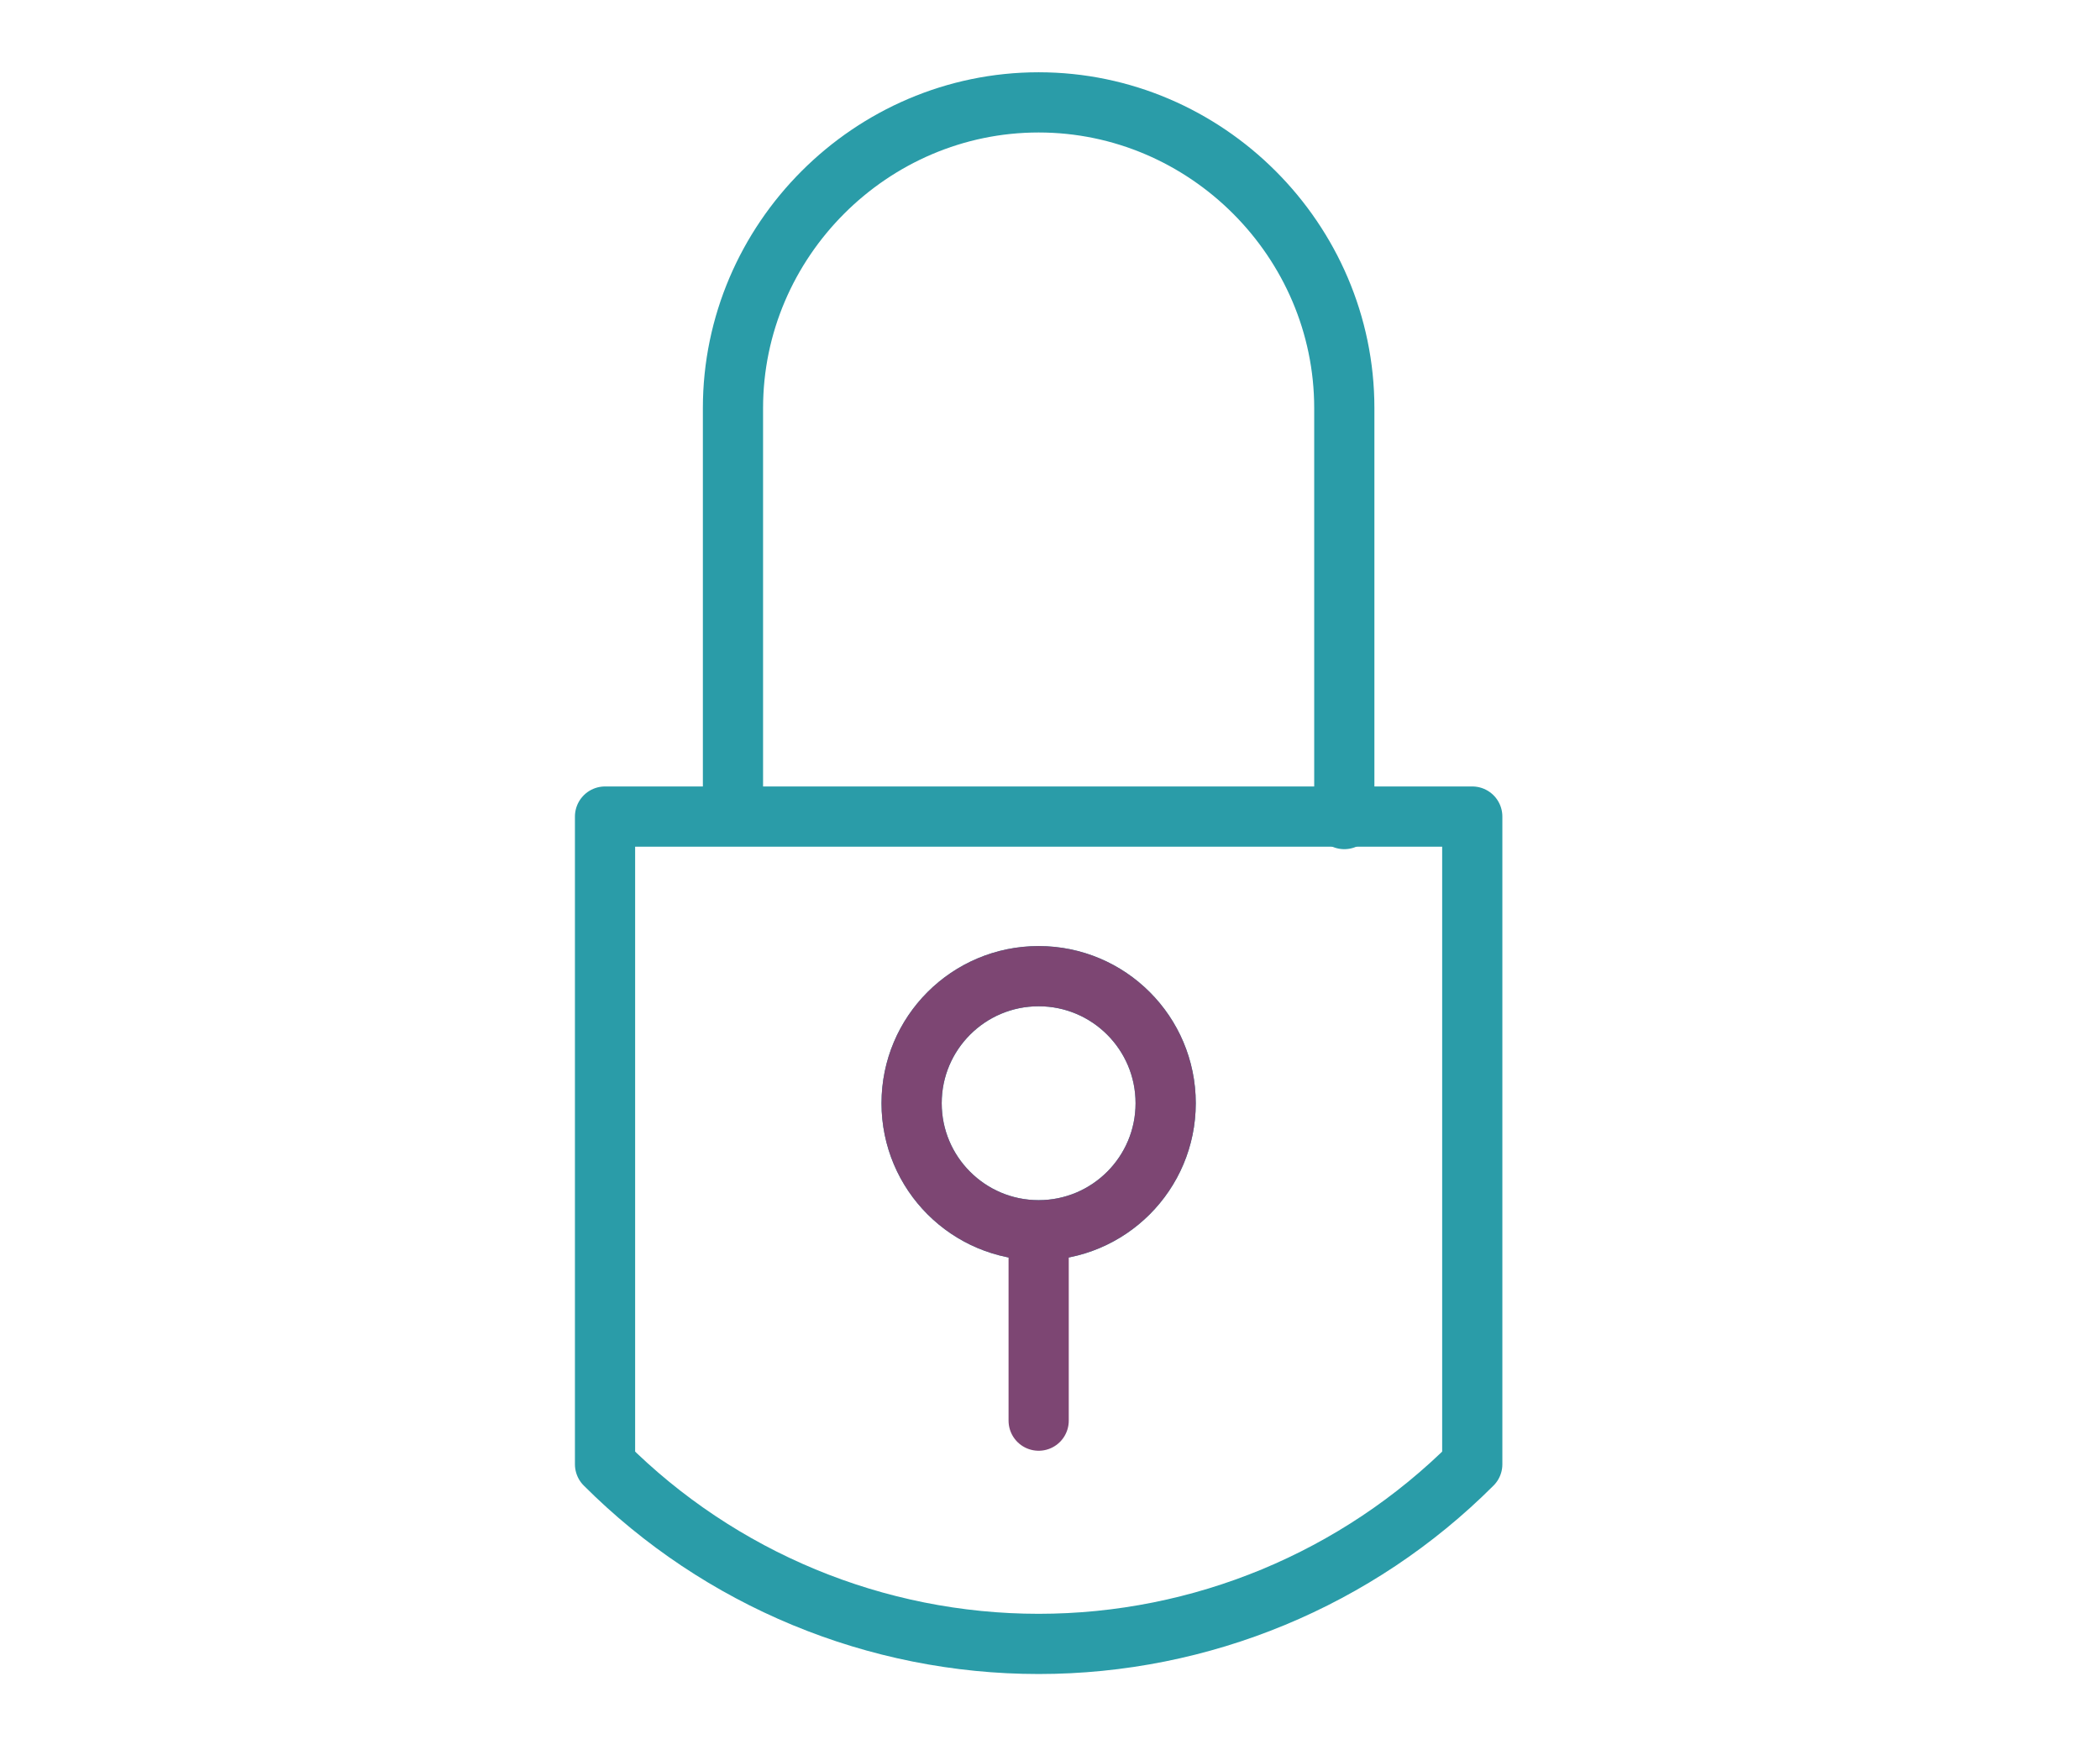 <?xml version="1.0" encoding="UTF-8" standalone="no"?>
<!DOCTYPE svg PUBLIC "-//W3C//DTD SVG 1.1//EN" "http://www.w3.org/Graphics/SVG/1.1/DTD/svg11.dtd">
<svg width="100%" height="100%" viewBox="0 0 90 75" version="1.1" xmlns="http://www.w3.org/2000/svg" xmlns:xlink="http://www.w3.org/1999/xlink" xml:space="preserve" xmlns:serif="http://www.serif.com/" style="fill-rule:evenodd;clip-rule:evenodd;stroke-linecap:round;stroke-linejoin:round;">
    <g transform="matrix(1,0,0,1,-197.661,-850.246)">
        <g id="Group_2613">
            <g>
                <g id="Ellipse_24" transform="matrix(1,0,0,1,236.73,892.075)">
                    <circle cx="5.444" cy="5.444" r="5.444" style="fill:none;stroke:rgb(42,156,168);stroke-width:2.58px;"/>
                </g>
                <g id="Path_4549" transform="matrix(1,0,0,1,-522.684,3.743)">
                    <path d="M746.275,881.493L746.275,909.247C751.202,914.174 757.891,916.945 764.859,916.945C771.826,916.945 778.515,914.174 783.442,909.247L783.442,881.493L746.275,881.493Z" style="fill:none;fill-rule:nonzero;stroke:rgb(42,156,168);stroke-width:2.58px;"/>
                </g>
                <g id="Path_4550" transform="matrix(1,0,0,1,-522.684,3.743)">
                    <path d="M751.758,881.013L751.758,863.99C751.758,856.804 757.672,850.89 764.858,850.89C772.044,850.89 777.958,856.804 777.958,863.99L777.958,881.6" style="fill:none;fill-rule:nonzero;stroke:rgb(42,156,168);stroke-width:2.58px;"/>
                </g>
                <g id="Ellipse_25" transform="matrix(1,0,0,1,236.73,892.075)">
                    <circle cx="5.444" cy="5.444" r="5.444" style="fill:none;stroke:rgb(125,70,115);stroke-width:2.58px;"/>
                </g>
                <g id="Line_77" transform="matrix(1,0,0,1,242.175,903.073)">
                    <path d="M0,8.048L0,0" style="fill:none;fill-rule:nonzero;stroke:rgb(125,70,115);stroke-width:2.58px;"/>
                </g>
            </g>
        </g>
    </g>
</svg>
